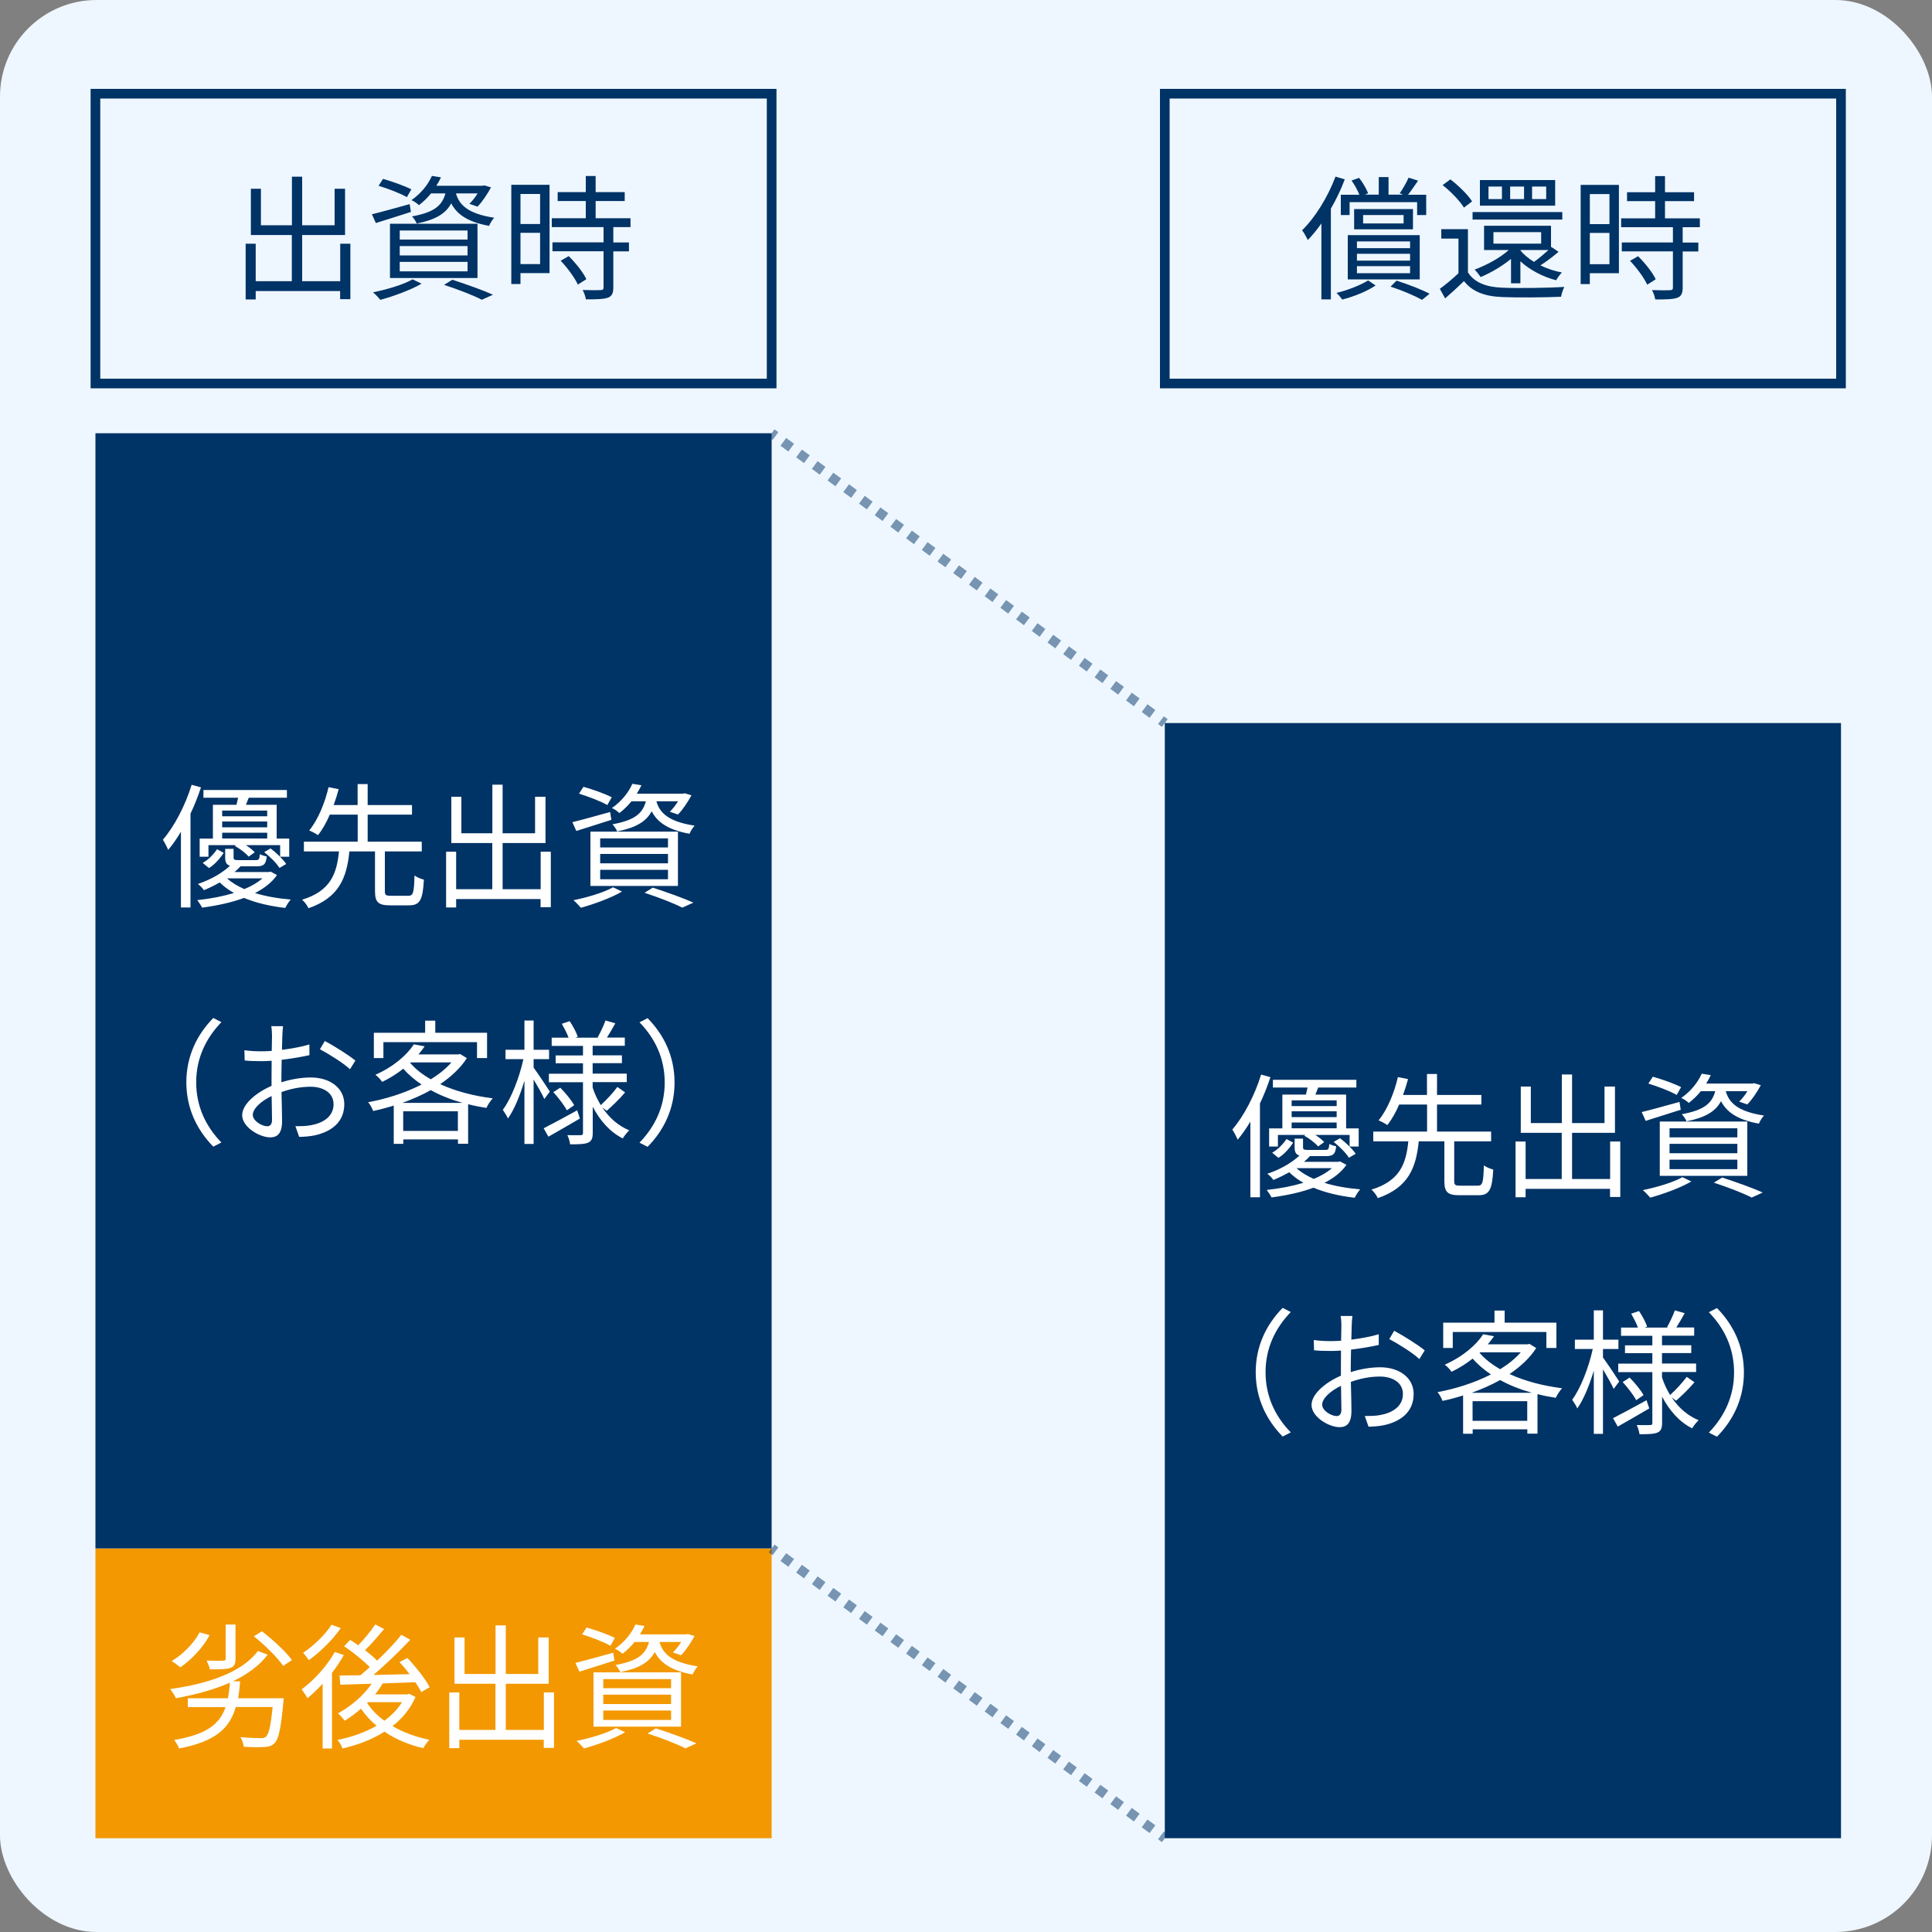 <?xml version="1.0" encoding="UTF-8"?>
<svg xmlns="http://www.w3.org/2000/svg" id="a" data-name="レイヤー 1" viewBox="0 0 200 200">
  <rect x="0" y="0" width="200" height="200" fill="#808080" stroke="none"/>
  <defs>
    <style>
      .b {
        opacity: .5;
      }

      .b, .c, .d {
        fill: none;
      }

      .e {
        fill: #036;
      }

      .f {
        fill: #fff;
      }

      .g {
        fill: #f39800;
      }

      .h {
        fill: #eef7ff;
      }

      .c {
        stroke-dasharray: 0 0 1.01 1.01;
      }

      .c, .d {
        stroke: #036;
        stroke-miterlimit: 10;
      }
    </style>
  </defs>
  <rect class="h" width="200" height="200" rx="10" ry="10"></rect>
  <rect class="g" x="9.88" y="160.29" width="70" height="30"></rect>
  <g>
    <path class="f" d="m29.36,175.78s-.01.31-.03.45c-.25,2.69-.48,3.81-.92,4.23-.28.29-.59.36-1.06.39-.41.03-1.26.03-2.12-.03-.03-.29-.15-.7-.34-.99.87.08,1.72.1,2.05.1.29,0,.45-.01.59-.15.29-.25.5-1.11.69-3.07h-3.81c-.63,2.19-2.09,3.57-5.87,4.29-.08-.24-.34-.66-.5-.88,3.38-.57,4.72-1.67,5.31-3.4h-3.91v-.92h4.15c.1-.49.17-1.04.21-1.61-1.68.74-3.61,1.25-5.59,1.61-.11-.25-.39-.71-.6-.95,3.85-.53,7.41-1.69,9.09-3.94l1.01.38c-.88,1.16-2.14,2.06-3.61,2.76h.76c-.06.63-.11,1.2-.21,1.75h4.73Zm-7.66-6.51c-.71,1.32-1.9,2.56-3.03,3.33-.2-.17-.63-.49-.9-.64,1.15-.7,2.27-1.81,2.9-2.98l1.02.29Zm2.68,2.45c0,.55-.13.8-.53.94-.42.15-1.09.15-2.12.15-.06-.27-.21-.64-.34-.91.77.03,1.48.03,1.7.01.21,0,.27-.04.27-.22v-3.52h1.02v3.54Zm4.94.74c-.59-.87-1.9-2.16-3.04-3.07l.83-.52c1.13.87,2.48,2.1,3.11,2.98l-.9.6Z"></path>
    <path class="f" d="m35.59,171.34c-.35.62-.76,1.23-1.22,1.83v7.83h-.97v-6.7c-.52.56-1.05,1.08-1.58,1.5-.1-.21-.42-.7-.59-.92,1.27-.94,2.61-2.4,3.43-3.87l.92.32Zm-.31-2.8c-.83,1.19-2.13,2.48-3.31,3.32-.14-.21-.41-.57-.59-.76,1.09-.73,2.33-1.93,2.94-2.91l.95.35Zm7.73,7.14c-.53,1.22-1.36,2.21-2.38,3.01,1.11.64,2.42,1.13,3.82,1.41-.21.21-.49.6-.63.87-1.5-.34-2.86-.92-4.02-1.71-1.3.83-2.82,1.39-4.34,1.74-.1-.27-.34-.69-.53-.88,1.41-.28,2.83-.77,4.05-1.47-.62-.52-1.16-1.11-1.61-1.77-.55.48-1.12.9-1.69,1.25-.14-.2-.48-.6-.7-.76,1.33-.73,2.65-1.83,3.49-3.07-1.2.04-2.33.07-3.24.1l-.08-.95,2.16-.03c.31-.27.64-.53.97-.84-.66-.67-1.72-1.54-2.66-2.16l.63-.66c.27.17.55.35.83.56.62-.64,1.33-1.5,1.77-2.16l.91.48c-.62.74-1.34,1.57-1.97,2.19.48.36.92.74,1.25,1.08.95-.9,1.86-1.86,2.51-2.68l.92.52c-1.09,1.16-2.52,2.55-3.82,3.64,1.19-.03,2.48-.06,3.75-.08-.32-.43-.69-.87-1.04-1.25l.81-.43c.88.92,1.88,2.19,2.31,3.03l-.87.5c-.14-.29-.36-.64-.62-1.02l-3.38.13c-.22.39-.49.77-.78,1.13h3.36l.17-.06.67.34Zm-5,.62c.45.69,1.05,1.3,1.78,1.83.74-.55,1.37-1.18,1.82-1.92h-3.53l-.07.08Z"></path>
    <path class="f" d="m57.35,175.2v5.74h-1.06v-.84h-8.74v.87h-1.04v-5.77h1.04v3.88h3.74v-4.78h-4.24v-4.79h1.04v3.78h3.21v-5.03h1.06v5.03h3.36v-3.78h1.08v4.79h-4.44v4.78h3.94v-3.88h1.06Z"></path>
    <path class="f" d="m63.61,171.9c-1.26.41-2.58.81-3.63,1.15l-.41-.91c1.01-.24,2.48-.66,3.91-1.05l.13.81Zm1.11,7.42c-1.13.66-2.89,1.3-4.27,1.68-.18-.2-.53-.6-.77-.78,1.43-.29,3.11-.78,4.1-1.34l.94.45Zm-1.53-8.95c-.64-.38-1.93-.87-2.93-1.18l.46-.71c.97.27,2.25.73,2.93,1.08l-.46.81Zm-1.75,2.75h9.06v5.62h-9.06v-5.62Zm1.01,1.64h7.02v-.94h-7.02v.94Zm0,1.64h7.02v-.97h-7.02v.97Zm0,1.65h7.02v-.98h-7.02v.98Zm3.24-8.07c-.35.43-.76.84-1.25,1.22-.2-.2-.53-.42-.78-.52,1.05-.73,1.75-1.67,2.12-2.51l.94.15c-.14.29-.29.57-.48.87h4.79l.17-.04.7.21c-.39.71-.91,1.5-1.4,1.99l-.84-.29c.29-.28.6-.67.85-1.08h-2.24c.31,1.08,1.09,2.09,3.96,2.52-.2.2-.43.59-.53.84-2.38-.42-3.4-1.32-3.92-2.33-.55,1.04-1.58,1.69-3.57,2.09-.08-.22-.32-.56-.49-.74,2.28-.41,3.12-1.11,3.46-2.38h-1.48Zm2.21,8.94c1.51.49,3.18,1.09,4.2,1.55l-1.15.52c-.87-.45-2.38-1.04-3.91-1.54l.85-.53Z"></path>
  </g>
  <rect class="e" x="9.88" y="44.85" width="70" height="115.44"></rect>
  <g>
    <path class="f" d="m20.81,81.5c-.31.92-.67,1.85-1.09,2.73v9.71h-.99v-7.84c-.42.7-.85,1.33-1.32,1.88-.1-.25-.38-.8-.55-1.05,1.2-1.4,2.31-3.53,2.98-5.69l.97.27Zm7.86,9.09c-.5.73-1.27,1.34-2.27,1.86,1.11.34,2.38.56,3.7.67-.2.21-.45.62-.57.87-1.56-.18-3.03-.52-4.27-1.04-1.2.45-2.66.78-4.34,1.01-.1-.22-.34-.56-.5-.78,1.44-.15,2.72-.41,3.8-.74-.56-.31-1.05-.67-1.47-1.09-.49.28-1.04.55-1.64.8-.14-.21-.42-.5-.63-.64,1.48-.5,2.62-1.22,3.33-1.89-.38-.11-.5-.36-.5-.87v-.88h.87v.88c0,.25.08.29.55.29h1.74c.32,0,.39-.07.43-.62.17.1.49.2.71.24-.08.81-.31,1.02-1.04,1.02h-1.67c-.18.2-.39.39-.62.59h3.56l.18-.04.66.36Zm-4.19-7.28c.06-.24.11-.49.17-.73h-3.59v-.8h8.64v.8h-3.95c-.1.25-.2.5-.29.73h3.18v3.5h1.3v1.88h-.94v-1.2h-3.54c.36.24.7.5.91.74l-.63.45c-.29-.35-.91-.83-1.43-1.11l.11-.08h-2.84v1.2h-.91v-1.88h1.37v-3.5h2.44Zm-3.49,6.01c.6-.32,1.15-.92,1.48-1.41l.69.38c-.36.53-.88,1.18-1.53,1.57l-.64-.53Zm6.67-5.41h-4.66v.59h4.66v-.59Zm0,1.13h-4.66v.6h4.66v-.6Zm0,1.76v-.6h-4.66v.6h4.66Zm-4.15,4.13c.46.43,1.08.8,1.78,1.11.78-.32,1.41-.7,1.88-1.11h-3.66Zm4.5-3.1c.62.46,1.3,1.13,1.62,1.61l-.7.41c-.29-.48-.97-1.16-1.58-1.64l.66-.38Z"></path>
    <path class="f" d="m42.27,92.73c.5,0,.59-.29.64-2.1.24.18.67.36.97.43-.11,2.12-.42,2.66-1.53,2.66h-1.99c-1.23,0-1.54-.35-1.54-1.48v-4.1h-2.65c-.28,2.73-1.06,4.78-4.24,5.88-.11-.27-.42-.69-.66-.88,2.96-.91,3.59-2.7,3.82-5h-3.63v-1.01h5.57v-2.8h-2.89c-.34.8-.76,1.54-1.22,2.13-.24-.17-.64-.38-.91-.49.97-1.18,1.67-3.03,2-4.48l1.05.21c-.14.53-.32,1.08-.52,1.64h2.48v-2.17h1.04v2.17h4.59v.99h-4.59v2.8h5.6v1.01h-3.82v4.1c0,.42.1.49.63.49h1.78Z"></path>
    <path class="f" d="m57.02,88.17v5.74h-1.06v-.84h-8.74v.87h-1.04v-5.77h1.04v3.88h3.74v-4.78h-4.24v-4.79h1.04v3.78h3.21v-5.03h1.06v5.03h3.36v-3.78h1.08v4.79h-4.44v4.78h3.94v-3.88h1.06Z"></path>
    <path class="f" d="m63.29,84.87c-1.26.41-2.58.81-3.63,1.15l-.41-.91c1.01-.24,2.48-.66,3.91-1.05l.13.81Zm1.11,7.42c-1.13.66-2.89,1.3-4.27,1.68-.18-.2-.53-.6-.77-.78,1.43-.29,3.11-.78,4.1-1.34l.94.45Zm-1.53-8.95c-.64-.38-1.93-.87-2.93-1.18l.46-.71c.97.27,2.25.73,2.93,1.08l-.46.81Zm-1.75,2.75h9.06v5.62h-9.06v-5.62Zm1.01,1.64h7.02v-.94h-7.02v.94Zm0,1.64h7.02v-.97h-7.02v.97Zm0,1.65h7.02v-.98h-7.02v.98Zm3.24-8.07c-.35.43-.76.84-1.25,1.22-.2-.2-.53-.42-.78-.52,1.05-.73,1.75-1.67,2.12-2.51l.94.15c-.14.29-.29.57-.48.87h4.79l.17-.04.7.21c-.39.71-.91,1.5-1.4,1.99l-.84-.29c.29-.28.6-.67.85-1.08h-2.24c.31,1.08,1.09,2.09,3.96,2.52-.2.2-.43.59-.53.84-2.38-.42-3.4-1.32-3.92-2.33-.55,1.04-1.58,1.69-3.57,2.09-.08-.22-.32-.56-.49-.74,2.28-.41,3.12-1.11,3.46-2.38h-1.48Zm2.21,8.94c1.51.49,3.18,1.09,4.2,1.55l-1.15.52c-.87-.45-2.38-1.04-3.91-1.54l.85-.53Z"></path>
    <path class="f" d="m19.29,112.05c0-2.73,1.11-4.96,2.79-6.67l.84.43c-1.61,1.67-2.61,3.74-2.61,6.23s.99,4.57,2.61,6.23l-.84.43c-1.68-1.71-2.79-3.94-2.79-6.67Z"></path>
    <path class="f" d="m29.13,112.04c1.05-.34,2.13-.5,3.04-.5,2.02,0,3.47,1.11,3.47,2.76s-1.05,2.75-2.96,3.21c-.62.14-1.23.17-1.71.18l-.39-1.11c.52,0,1.09.01,1.62-.1,1.22-.22,2.33-.88,2.33-2.17,0-1.18-1.06-1.81-2.38-1.81-1.04,0-2.02.2-3.01.55.03,1.18.06,2.4.06,3,0,1.29-.49,1.69-1.23,1.69-1.09,0-2.9-1.05-2.9-2.3,0-1.13,1.44-2.34,3.04-3.03v-.78c0-.56,0-1.2.01-1.82-.38.03-.73.04-1.02.04-.63,0-1.23-.01-1.77-.07l-.03-1.06c.76.1,1.26.11,1.77.11.32,0,.69-.01,1.06-.04.01-.73.03-1.33.03-1.58,0-.28-.03-.74-.08-.98h1.22c-.03.25-.06.63-.07.95-.01.34-.03.88-.04,1.5,1.01-.13,2.06-.32,2.84-.56v1.11c-.8.18-1.86.36-2.87.48-.01.66-.03,1.32-.03,1.88v.46Zm-.97,3.87c0-.5-.03-1.44-.04-2.45-1.12.53-1.95,1.32-1.95,1.95s.95,1.18,1.5,1.18c.32,0,.49-.24.49-.67Zm5.46-8.15c.98.52,2.49,1.47,3.17,2.03l-.56.9c-.69-.66-2.23-1.6-3.11-2.07l.5-.85Z"></path>
    <path class="f" d="m48.33,109.54c-.67,1.04-1.64,1.93-2.76,2.69,1.57.73,3.46,1.22,5.44,1.47-.24.25-.52.69-.66.99-.64-.1-1.27-.22-1.89-.38v4.09h-1.05v-.45h-5.66v.46h-.99v-3.96c-.71.22-1.43.41-2.13.56-.1-.27-.32-.69-.52-.91,1.88-.34,3.85-.97,5.53-1.83-.71-.48-1.36-1.02-1.89-1.64-.63.5-1.36.97-2.19,1.37-.15-.24-.46-.57-.7-.74,1.92-.85,3.28-2.07,3.98-3.15l1.12.21c-.2.28-.41.56-.64.83h4.13l.18-.04.7.43Zm-8.64-.01h-.99v-2.62h5.31v-1.25h1.05v1.25h5.36v2.62h-1.04v-1.65h-9.69v1.65Zm8.19,4.64c-1.19-.34-2.3-.77-3.29-1.32-.92.52-1.92.95-2.94,1.32h6.23Zm-.48,2.9v-2.03h-5.66v2.03h5.66Zm-4.93-7.03c.55.64,1.27,1.2,2.13,1.69.84-.52,1.57-1.11,2.13-1.75h-4.22l-.04.06Z"></path>
    <path class="f" d="m56.35,113.77c-.2-.45-.69-1.32-1.11-2.02v6.67h-.95v-6.54c-.46,1.53-1.06,3-1.71,3.91-.11-.27-.36-.66-.53-.9.87-1.16,1.72-3.35,2.13-5.25h-1.85v-.97h1.96v-3.03h.95v3.03h1.6v.97h-1.6v.88c.39.52,1.44,2.1,1.68,2.48l-.57.77Zm3.68,2.02c-1.12.66-2.31,1.34-3.26,1.88l-.49-.87c.88-.45,2.2-1.16,3.47-1.86l.28.85Zm2.34-1.12c.7,1.05,1.64,1.88,2.77,2.34-.21.2-.52.57-.67.84-1.32-.66-2.35-1.83-3.11-3.28v2.7c0,.56-.11.84-.46,1.01-.38.17-1.01.18-1.88.18-.04-.27-.15-.7-.29-.95.62.01,1.22.01,1.4,0,.18,0,.22-.06.22-.24v-5.24h-3.53v-.88h3.53v-1.08h-2.83v-.81h2.83v-.99h-3.24v-.85h1.75c-.15-.43-.45-.99-.7-1.44l.81-.27c.34.49.7,1.18.84,1.61l-.25.1h2.44l-.13-.04c.28-.48.63-1.23.81-1.74l1.02.29c-.29.52-.6,1.06-.87,1.48h1.85v.85h-3.33v.99h3.03v.81h-3.03v1.08h3.53v.88h-3.53v.56c.21.66.5,1.26.84,1.82.56-.5,1.3-1.3,1.72-1.88l.8.56c-.57.69-1.33,1.4-1.9,1.91l-.45-.34Zm-4.37-2.07c.55.55,1.16,1.3,1.44,1.81l-.76.53c-.27-.52-.87-1.3-1.4-1.88l.71-.46Z"></path>
    <path class="f" d="m69.83,112.05c0,2.73-1.11,4.96-2.79,6.67l-.84-.43c1.61-1.67,2.61-3.74,2.61-6.23s-.99-4.57-2.61-6.23l.84-.43c1.68,1.71,2.79,3.94,2.79,6.67Z"></path>
  </g>
  <rect class="e" x="120.58" y="74.85" width="70" height="115.44"></rect>
  <g>
    <path class="f" d="m131.52,111.5c-.31.92-.67,1.85-1.09,2.73v9.71h-.99v-7.84c-.42.7-.85,1.33-1.32,1.88-.1-.25-.38-.8-.55-1.05,1.2-1.4,2.31-3.53,2.98-5.69l.97.27Zm7.86,9.09c-.5.73-1.27,1.34-2.27,1.86,1.11.34,2.38.56,3.7.67-.2.21-.45.62-.57.87-1.56-.18-3.03-.52-4.27-1.04-1.2.45-2.66.78-4.34,1.01-.1-.22-.34-.56-.5-.78,1.44-.15,2.72-.41,3.8-.74-.56-.31-1.05-.67-1.47-1.09-.49.28-1.04.55-1.64.8-.14-.21-.42-.5-.63-.64,1.48-.5,2.62-1.22,3.33-1.89-.38-.11-.5-.36-.5-.87v-.88h.87v.88c0,.25.08.29.55.29h1.74c.32,0,.39-.07.43-.62.17.1.49.2.71.24-.08.81-.31,1.02-1.04,1.02h-1.67c-.18.2-.39.39-.62.59h3.56l.18-.04.66.36Zm-4.19-7.28c.06-.24.11-.49.17-.73h-3.59v-.8h8.64v.8h-3.95c-.1.25-.2.5-.29.73h3.18v3.5h1.3v1.88h-.94v-1.2h-3.54c.36.24.7.5.91.74l-.63.45c-.29-.35-.91-.83-1.43-1.11l.11-.08h-2.84v1.2h-.91v-1.88h1.37v-3.5h2.44Zm-3.49,6.01c.6-.32,1.15-.92,1.48-1.41l.69.38c-.36.53-.88,1.18-1.53,1.57l-.64-.53Zm6.67-5.41h-4.66v.59h4.66v-.59Zm0,1.13h-4.66v.6h4.66v-.6Zm0,1.76v-.6h-4.66v.6h4.66Zm-4.15,4.13c.46.43,1.08.8,1.78,1.11.78-.32,1.41-.7,1.88-1.11h-3.66Zm4.5-3.1c.62.46,1.3,1.13,1.62,1.61l-.7.41c-.29-.48-.97-1.16-1.58-1.64l.66-.38Z"></path>
    <path class="f" d="m152.97,122.74c.5,0,.59-.29.64-2.1.24.18.67.36.97.43-.11,2.12-.42,2.66-1.53,2.66h-1.99c-1.23,0-1.54-.35-1.54-1.48v-4.1h-2.65c-.28,2.73-1.06,4.78-4.24,5.88-.11-.27-.42-.69-.66-.88,2.96-.91,3.59-2.7,3.82-5h-3.63v-1.01h5.57v-2.8h-2.89c-.34.8-.76,1.54-1.22,2.13-.24-.17-.64-.38-.91-.49.97-1.18,1.67-3.03,2-4.48l1.05.21c-.14.53-.32,1.08-.52,1.64h2.48v-2.17h1.04v2.17h4.59v.99h-4.59v2.8h5.6v1.01h-3.82v4.1c0,.42.1.49.63.49h1.78Z"></path>
    <path class="f" d="m167.73,118.17v5.74h-1.06v-.84h-8.74v.87h-1.04v-5.77h1.04v3.88h3.74v-4.78h-4.24v-4.79h1.04v3.78h3.21v-5.03h1.06v5.03h3.36v-3.78h1.08v4.79h-4.44v4.78h3.94v-3.88h1.06Z"></path>
    <path class="f" d="m173.99,114.88c-1.26.41-2.58.81-3.63,1.15l-.41-.91c1.01-.24,2.48-.66,3.91-1.05l.13.81Zm1.11,7.42c-1.13.66-2.89,1.3-4.27,1.68-.18-.2-.53-.6-.77-.78,1.43-.29,3.11-.78,4.1-1.34l.94.45Zm-1.53-8.95c-.64-.38-1.93-.87-2.93-1.18l.46-.71c.97.27,2.25.73,2.93,1.08l-.46.81Zm-1.75,2.75h9.06v5.62h-9.06v-5.62Zm1.01,1.64h7.02v-.94h-7.02v.94Zm0,1.64h7.02v-.97h-7.02v.97Zm0,1.65h7.02v-.98h-7.02v.98Zm3.24-8.07c-.35.43-.76.84-1.25,1.22-.2-.2-.53-.42-.78-.52,1.05-.73,1.75-1.67,2.12-2.51l.94.15c-.14.29-.29.57-.48.87h4.79l.17-.04.7.21c-.39.71-.91,1.5-1.4,1.99l-.84-.29c.29-.28.6-.67.85-1.08h-2.24c.31,1.08,1.09,2.09,3.96,2.52-.2.2-.43.59-.53.84-2.38-.42-3.4-1.32-3.92-2.33-.55,1.04-1.58,1.69-3.57,2.09-.08-.22-.32-.56-.49-.74,2.28-.41,3.12-1.11,3.46-2.38h-1.48Zm2.21,8.94c1.51.49,3.18,1.09,4.2,1.55l-1.15.52c-.87-.45-2.38-1.04-3.91-1.54l.85-.53Z"></path>
    <path class="f" d="m129.99,142.06c0-2.73,1.11-4.96,2.79-6.67l.84.43c-1.61,1.67-2.61,3.74-2.61,6.23s.99,4.57,2.61,6.23l-.84.43c-1.68-1.71-2.79-3.94-2.79-6.67Z"></path>
    <path class="f" d="m139.83,142.04c1.05-.34,2.13-.5,3.04-.5,2.02,0,3.47,1.11,3.47,2.76s-1.05,2.75-2.96,3.21c-.62.14-1.23.17-1.71.18l-.39-1.11c.52,0,1.09.01,1.62-.1,1.22-.22,2.33-.88,2.33-2.17,0-1.18-1.06-1.81-2.38-1.81-1.04,0-2.02.2-3.01.55.03,1.18.06,2.4.06,3,0,1.29-.49,1.69-1.23,1.69-1.09,0-2.9-1.05-2.9-2.3,0-1.13,1.44-2.34,3.04-3.03v-.78c0-.56,0-1.2.01-1.82-.38.03-.73.04-1.02.04-.63,0-1.23-.01-1.77-.07l-.03-1.06c.76.1,1.26.11,1.77.11.32,0,.69-.01,1.06-.04.01-.73.03-1.33.03-1.58,0-.28-.03-.74-.08-.98h1.22c-.03.25-.06.63-.07.95-.01.34-.03.88-.04,1.5,1.01-.13,2.06-.32,2.84-.56v1.11c-.8.18-1.86.36-2.87.48-.01.66-.03,1.32-.03,1.88v.46Zm-.97,3.87c0-.5-.03-1.44-.04-2.45-1.12.53-1.95,1.32-1.95,1.95s.95,1.18,1.5,1.18c.32,0,.49-.24.49-.67Zm5.46-8.15c.98.52,2.49,1.47,3.17,2.03l-.56.9c-.69-.66-2.23-1.6-3.11-2.07l.5-.85Z"></path>
    <path class="f" d="m159.03,139.55c-.67,1.04-1.64,1.93-2.76,2.69,1.57.73,3.46,1.22,5.44,1.47-.24.25-.52.69-.66.99-.64-.1-1.27-.22-1.89-.38v4.09h-1.05v-.45h-5.66v.46h-.99v-3.96c-.71.22-1.43.41-2.13.56-.1-.27-.32-.69-.52-.91,1.88-.34,3.85-.97,5.53-1.83-.71-.48-1.36-1.02-1.89-1.64-.63.5-1.36.97-2.19,1.37-.15-.24-.46-.57-.7-.74,1.92-.85,3.28-2.07,3.98-3.15l1.12.21c-.2.28-.41.56-.64.83h4.13l.18-.04.7.43Zm-8.64-.01h-.99v-2.62h5.31v-1.25h1.05v1.25h5.36v2.62h-1.04v-1.65h-9.69v1.65Zm8.19,4.64c-1.19-.34-2.3-.77-3.29-1.32-.92.52-1.92.95-2.94,1.32h6.23Zm-.48,2.9v-2.03h-5.66v2.03h5.66Zm-4.93-7.03c.55.64,1.27,1.2,2.13,1.69.84-.52,1.57-1.11,2.13-1.75h-4.22l-.04.06Z"></path>
    <path class="f" d="m167.05,143.78c-.2-.45-.69-1.32-1.11-2.02v6.67h-.95v-6.54c-.46,1.53-1.06,3-1.71,3.91-.11-.27-.36-.66-.53-.9.87-1.16,1.72-3.35,2.13-5.25h-1.85v-.97h1.96v-3.03h.95v3.03h1.6v.97h-1.6v.88c.39.52,1.44,2.1,1.68,2.48l-.57.77Zm3.68,2.02c-1.12.66-2.31,1.34-3.26,1.88l-.49-.87c.88-.45,2.2-1.16,3.47-1.86l.28.85Zm2.34-1.12c.7,1.05,1.64,1.88,2.77,2.34-.21.2-.52.57-.67.84-1.32-.66-2.35-1.83-3.11-3.28v2.7c0,.56-.11.84-.46,1.01-.38.17-1.01.18-1.88.18-.04-.27-.15-.7-.29-.95.62.01,1.22.01,1.4,0,.18,0,.22-.06.22-.24v-5.24h-3.53v-.88h3.53v-1.08h-2.83v-.81h2.83v-.99h-3.24v-.85h1.75c-.15-.43-.45-.99-.7-1.44l.81-.27c.34.49.7,1.18.84,1.61l-.25.1h2.44l-.13-.04c.28-.48.63-1.23.81-1.74l1.02.29c-.29.52-.6,1.06-.87,1.48h1.85v.85h-3.33v.99h3.03v.81h-3.03v1.08h3.53v.88h-3.53v.56c.21.66.5,1.26.84,1.82.56-.5,1.3-1.3,1.72-1.88l.8.56c-.57.69-1.33,1.4-1.9,1.91l-.45-.34Zm-4.37-2.07c.55.55,1.16,1.3,1.44,1.81l-.76.53c-.27-.52-.87-1.3-1.4-1.88l.71-.46Z"></path>
    <path class="f" d="m180.53,142.06c0,2.73-1.11,4.96-2.79,6.67l-.84-.43c1.61-1.67,2.61-3.74,2.61-6.23s-.99-4.57-2.61-6.23l.84-.43c1.68,1.71,2.79,3.94,2.79,6.67Z"></path>
  </g>
  <g class="b">
    <g>
      <line class="d" x1="79.88" y1="44.85" x2="80.28" y2="45.14"></line>
      <line class="c" x1="81.09" y1="45.74" x2="119.77" y2="74.25"></line>
      <line class="d" x1="120.18" y1="74.55" x2="120.58" y2="74.85"></line>
    </g>
  </g>
  <g class="b">
    <g>
      <line class="d" x1="79.88" y1="160.29" x2="80.28" y2="160.59"></line>
      <line class="c" x1="81.09" y1="161.19" x2="119.77" y2="189.7"></line>
      <line class="d" x1="120.18" y1="190" x2="120.58" y2="190.3"></line>
    </g>
  </g>
  <rect class="d" x="9.88" y="9.7" width="70" height="30"></rect>
  <g>
    <path class="e" d="m36.27,25.23v5.74h-1.06v-.84h-8.74v.87h-1.04v-5.77h1.04v3.88h3.74v-4.78h-4.24v-4.79h1.04v3.78h3.21v-5.03h1.06v5.03h3.36v-3.78h1.08v4.79h-4.44v4.78h3.94v-3.88h1.06Z"></path>
    <path class="e" d="m42.54,21.94c-1.26.41-2.58.81-3.63,1.15l-.41-.91c1.01-.24,2.48-.66,3.91-1.05l.13.81Zm1.11,7.42c-1.13.66-2.89,1.3-4.27,1.68-.18-.2-.53-.6-.77-.78,1.43-.29,3.11-.78,4.1-1.34l.94.45Zm-1.53-8.95c-.64-.38-1.93-.87-2.93-1.18l.46-.71c.97.27,2.25.73,2.93,1.08l-.46.81Zm-1.75,2.75h9.06v5.62h-9.06v-5.62Zm1.01,1.64h7.02v-.94h-7.02v.94Zm0,1.64h7.02v-.97h-7.02v.97Zm0,1.65h7.02v-.98h-7.02v.98Zm3.24-8.07c-.35.43-.76.84-1.25,1.22-.2-.2-.53-.42-.78-.52,1.05-.73,1.75-1.67,2.12-2.51l.94.15c-.14.29-.29.57-.48.87h4.79l.17-.04.7.21c-.39.71-.91,1.5-1.4,1.99l-.84-.29c.29-.28.6-.67.85-1.08h-2.24c.31,1.08,1.09,2.09,3.96,2.52-.2.2-.43.59-.53.84-2.38-.42-3.4-1.32-3.92-2.33-.55,1.04-1.58,1.69-3.57,2.09-.08-.22-.32-.56-.49-.74,2.28-.41,3.12-1.11,3.46-2.38h-1.48Zm2.21,8.94c1.51.49,3.18,1.09,4.2,1.55l-1.15.52c-.87-.45-2.38-1.04-3.91-1.54l.85-.53Z"></path>
    <path class="e" d="m56.89,28.27h-3.01v1.13h-.95v-10.27h3.96v9.13Zm-3.01-8.19v3.11h2.03v-3.11h-2.03Zm2.03,7.26v-3.24h-2.03v3.24h2.03Zm7.58-3.82v1.58h1.62v.92h-1.62v3.75c0,.59-.15.9-.57,1.05-.43.15-1.13.17-2.27.17-.04-.28-.18-.7-.34-.97.87.03,1.64.03,1.86.01.24-.01.31-.07.31-.28v-3.74h-5.29v-.92h5.29v-1.58h-5.36v-.92h3.52v-1.78h-2.91v-.92h2.91v-1.67h1.02v1.67h3.01v.92h-3.01v1.78h3.61v.92h-1.78Zm-4.61,3c.71.7,1.5,1.69,1.82,2.38l-.88.56c-.32-.69-1.06-1.72-1.78-2.47l.84-.48Z"></path>
  </g>
  <rect class="d" x="120.58" y="9.7" width="70" height="30"></rect>
  <g>
    <path class="e" d="m139.21,18.57c-.39,1.04-.88,2.06-1.44,3.03v9.39h-.98v-7.86c-.45.64-.92,1.22-1.41,1.72-.11-.24-.39-.78-.59-1.01,1.37-1.34,2.66-3.43,3.46-5.56l.97.29Zm3.19,10.98c-.87.6-2.24,1.15-3.45,1.46-.14-.2-.41-.52-.6-.69,1.2-.28,2.54-.83,3.28-1.29l.77.52Zm-1.68-9.4c-.18-.45-.49-1.02-.81-1.46l.78-.28c.39.49.77,1.15.94,1.6l-.34.14h1.44v-1.82h1.01v1.82h1.5l-.34-.14c.32-.45.71-1.15.92-1.62l.98.31c-.35.5-.71,1.04-1.04,1.46h1.88v2.1h-.94v-1.33h-6.99v1.33h-.91v-2.1h1.9Zm-1.2,4.19h7.45v4.58h-7.45v-4.58Zm6.75-2.7v2.1h-6.09v-2.1h6.09Zm-5.8,4.05h5.5v-.7h-5.5v.7Zm0,1.29h5.5v-.71h-5.5v.71Zm0,1.3h5.5v-.73h-5.5v.73Zm4.83-6.02h-4.19v.87h4.19v-.87Zm-.74,6.79c1.23.39,2.61.92,3.43,1.36l-.78.63c-.76-.42-2.03-.97-3.26-1.37l.62-.62Z"></path>
    <path class="e" d="m151.97,28.21c.66,1.04,1.89,1.51,3.53,1.57,1.54.07,4.76.03,6.44-.08-.13.24-.29.71-.34,1.02-1.57.07-4.52.1-6.09.03-1.83-.07-3.1-.56-3.96-1.65-.62.6-1.26,1.19-1.95,1.79l-.55-.99c.59-.43,1.3-1.02,1.93-1.61v-3.59h-1.78v-.98h2.76v4.5Zm-.42-6.71c-.42-.7-1.36-1.67-2.21-2.34l.8-.59c.85.64,1.82,1.6,2.25,2.28l-.84.64Zm10.18,1.23h-9.29v-.78h9.29v.78Zm-5.31,6.61v-2.54c-.95.77-2.07,1.43-3.14,1.88-.14-.2-.43-.59-.63-.77,1.27-.48,2.6-1.19,3.54-2.03h-2.56v-2.51h6.93v2.24l.04-.04.74.5c-.59.5-1.27,1.02-1.88,1.4.69.34,1.46.59,2.23.74-.21.2-.46.56-.6.8-1.37-.35-2.72-1.06-3.7-1.96v2.28h-.98Zm4.57-8.05h-7.79v-2.65h7.79v2.65Zm-5.51-1.98h-1.39v1.3h1.39v-1.3Zm-.88,5.91h4.94v-1.19h-4.94v1.19Zm3.17-5.91h-1.44v1.3h1.44v-1.3Zm-.36,6.64c.35.42.83.81,1.39,1.16.49-.35,1.06-.83,1.5-1.23h-2.89v.07Zm2.65-6.64h-1.46v1.3h1.46v-1.3Z"></path>
    <path class="e" d="m167.59,28.28h-3.01v1.13h-.95v-10.27h3.96v9.13Zm-3.01-8.19v3.11h2.03v-3.11h-2.03Zm2.03,7.26v-3.24h-2.03v3.24h2.03Zm7.58-3.82v1.58h1.62v.92h-1.62v3.75c0,.59-.15.9-.57,1.05-.43.15-1.13.17-2.27.17-.04-.28-.18-.7-.34-.97.87.03,1.64.03,1.86.01.24-.01.31-.07.31-.28v-3.74h-5.29v-.92h5.29v-1.58h-5.36v-.92h3.52v-1.78h-2.91v-.92h2.91v-1.67h1.02v1.67h3.01v.92h-3.01v1.78h3.61v.92h-1.78Zm-4.61,3c.71.7,1.5,1.69,1.82,2.38l-.88.56c-.32-.69-1.06-1.72-1.78-2.47l.84-.48Z"></path>
  </g>
</svg>
